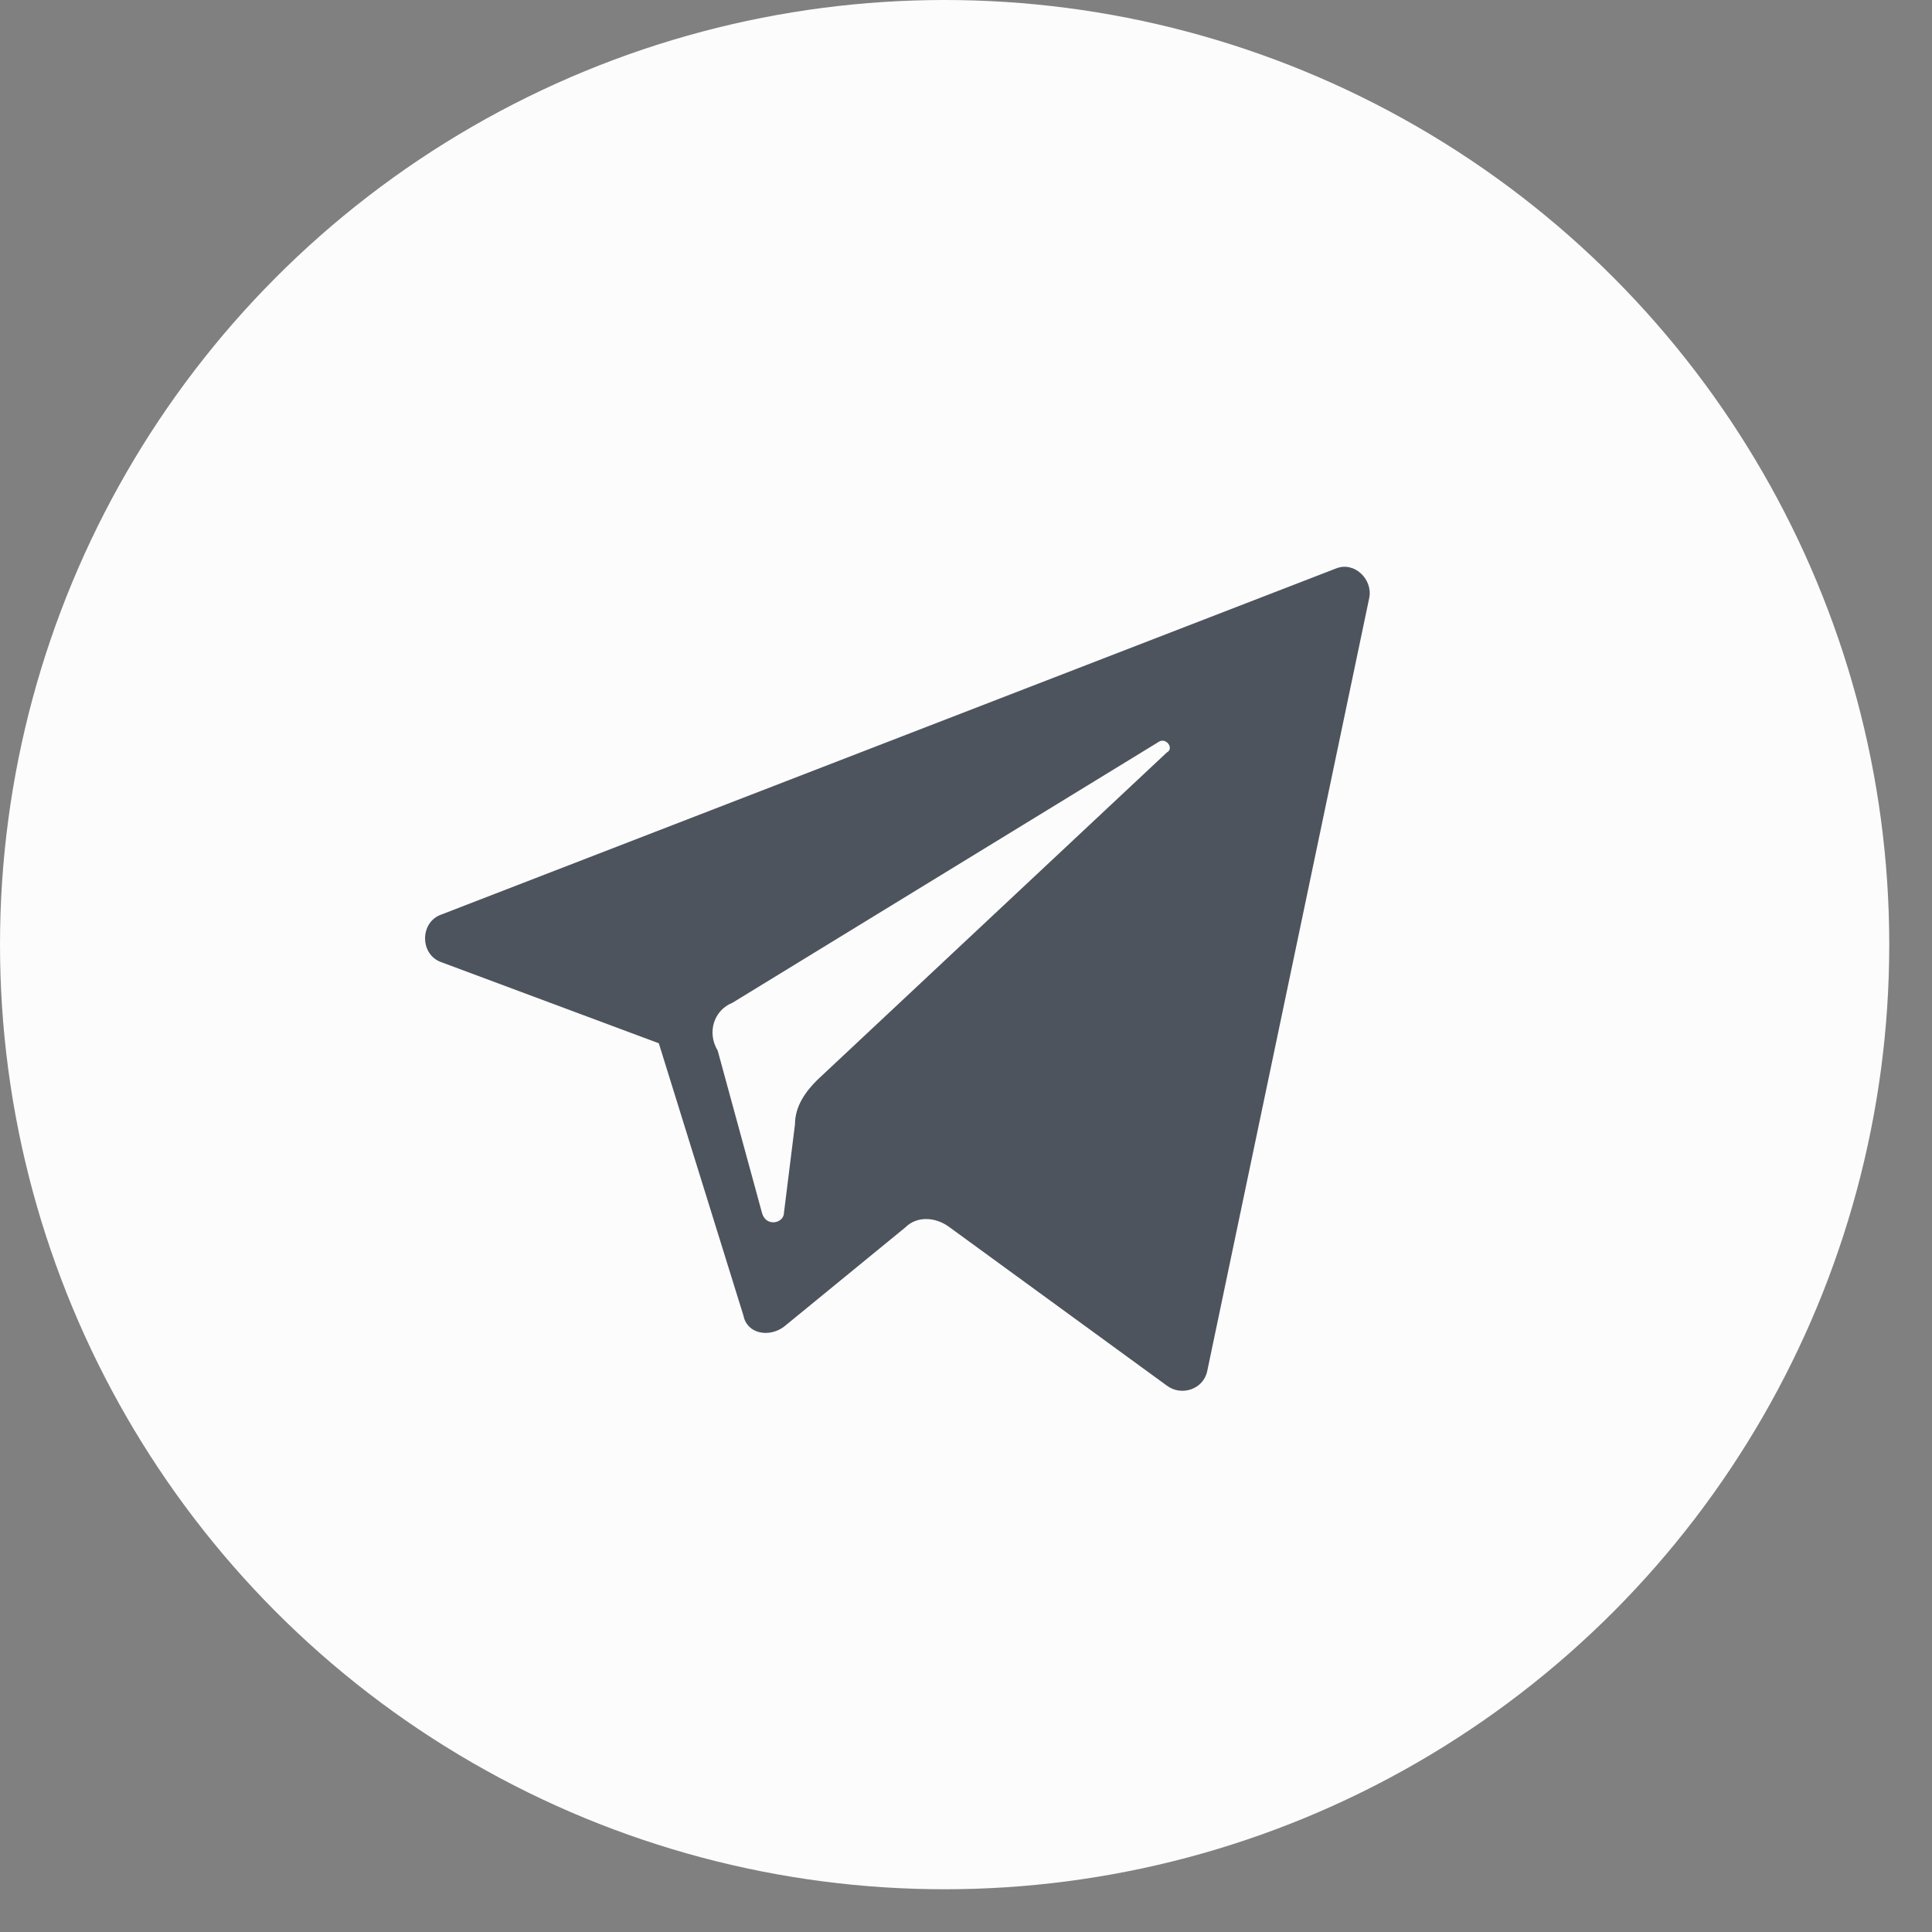 <?xml version="1.0" encoding="UTF-8"?> <svg xmlns="http://www.w3.org/2000/svg" width="33" height="33" viewBox="0 0 33 33" fill="none"><rect x="0" y="0" width="33" height="33" fill="#808080" stroke="none"/> <circle cx="16.135" cy="16.135" r="16.135" fill="#FCFCFC"></circle> <path d="M7.544 16.437L11.253 17.82L12.699 22.473C12.762 22.787 13.139 22.85 13.391 22.661L15.466 20.963C15.654 20.775 15.969 20.775 16.22 20.963L19.93 23.667C20.181 23.856 20.558 23.73 20.621 23.416L23.388 10.212C23.451 9.898 23.136 9.584 22.822 9.709L7.544 15.619C7.166 15.745 7.166 16.311 7.544 16.437ZM12.511 17.128L19.804 12.664C19.93 12.601 20.055 12.79 19.93 12.853L13.957 18.449C13.768 18.637 13.579 18.889 13.579 19.203L13.391 20.712C13.391 20.901 13.076 20.963 13.014 20.712L12.259 17.946C12.07 17.631 12.196 17.254 12.511 17.128Z" fill="#4E545D"></path> </svg> 